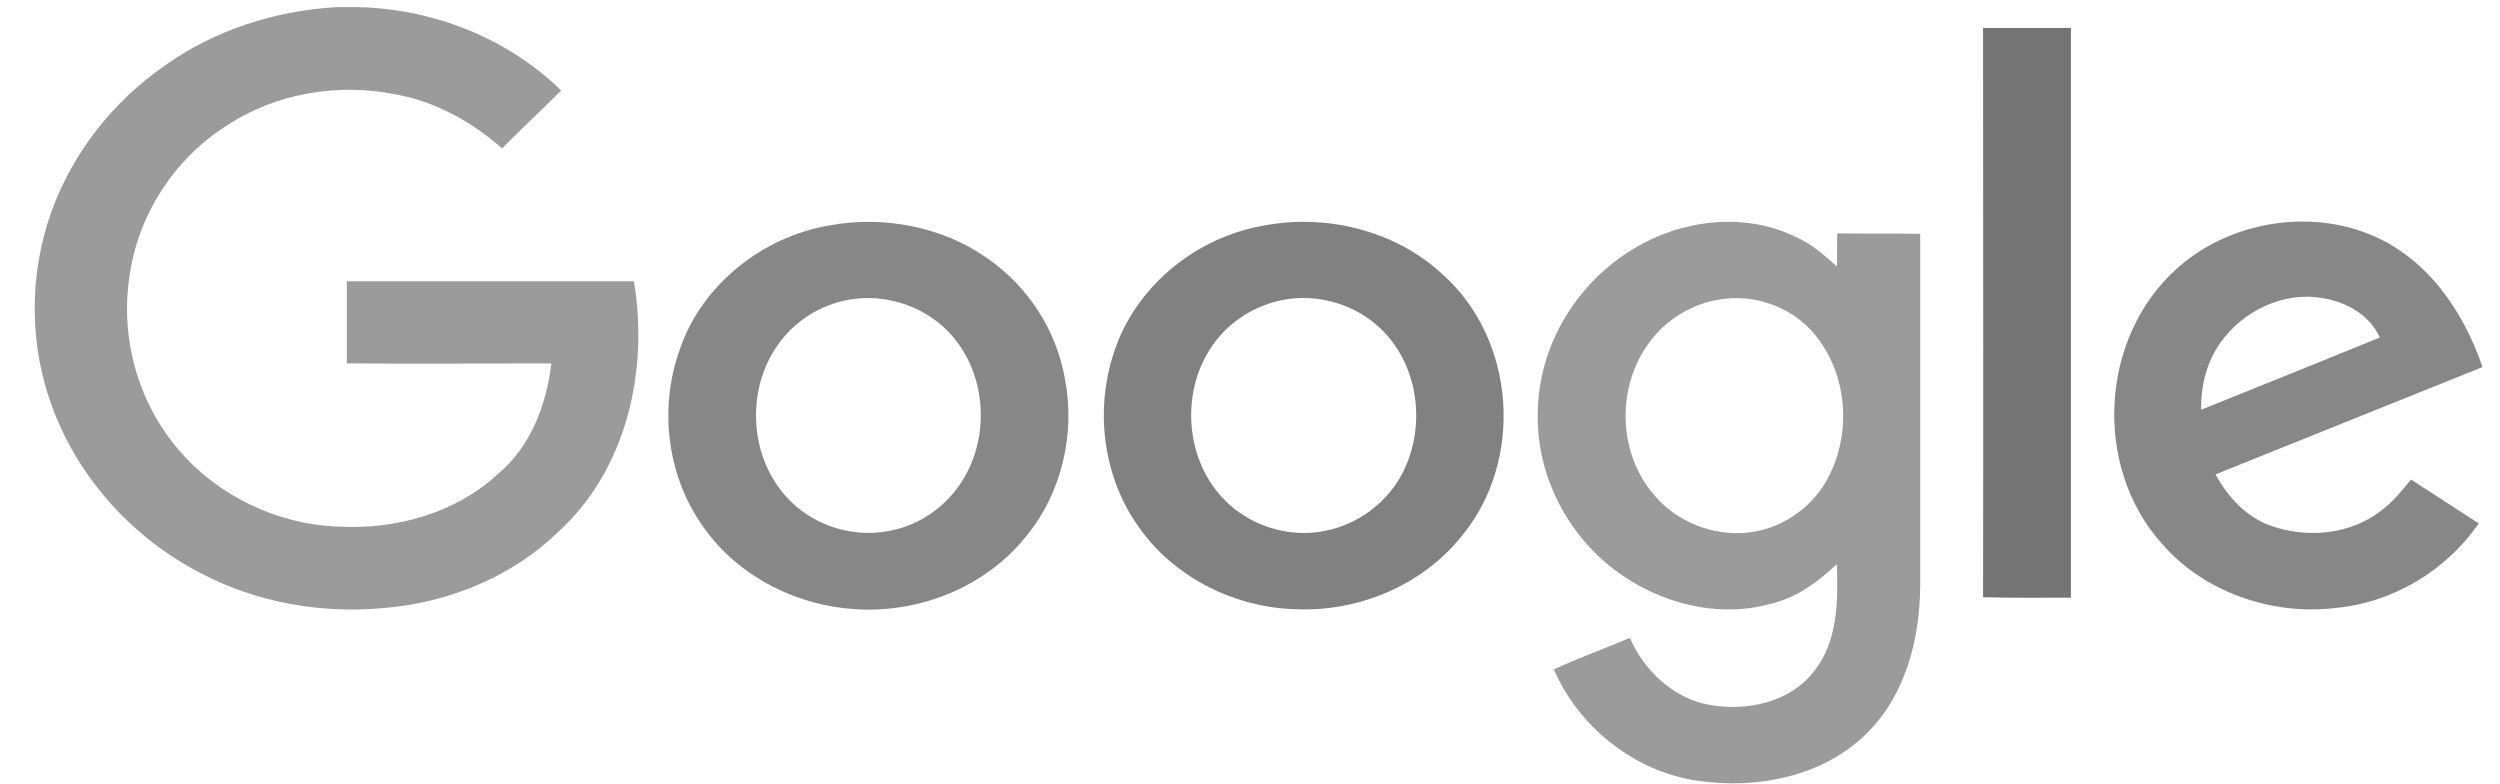 <svg width="67" height="21" viewBox="0 0 67 21" fill="none" xmlns="http://www.w3.org/2000/svg">
<g clip-path="url(#clip0_304_5378)">
<path d="M9.009 0.192H9.592C11.617 0.235 13.61 1.026 15.041 2.427C14.512 2.951 13.973 3.453 13.456 3.977C12.652 3.271 11.684 2.726 10.627 2.534C9.064 2.213 7.38 2.502 6.07 3.368C4.639 4.277 3.671 5.816 3.462 7.463C3.23 9.088 3.704 10.799 4.793 12.06C5.839 13.29 7.435 14.06 9.086 14.113C10.627 14.199 12.234 13.739 13.357 12.691C14.237 11.954 14.644 10.831 14.777 9.74C12.949 9.74 11.122 9.751 9.295 9.74V7.538H16.989C17.385 9.901 16.813 12.563 14.964 14.252C13.731 15.45 12.025 16.156 10.286 16.295C8.602 16.455 6.863 16.145 5.366 15.354C3.572 14.424 2.141 12.852 1.436 11.002C0.776 9.302 0.765 7.377 1.381 5.667C1.943 4.105 3.021 2.726 4.408 1.764C5.74 0.812 7.358 0.288 9.009 0.192Z" fill="#9B9B9B"/>
<path d="M53.146 0.748H55.501V16.017C54.72 16.017 53.928 16.027 53.146 16.006C53.157 10.927 53.146 5.838 53.146 0.748V0.748Z" fill="#747474"/>
<path d="M22.228 6.041C23.681 5.774 25.255 6.073 26.455 6.918C27.544 7.666 28.304 8.842 28.535 10.125C28.832 11.611 28.458 13.237 27.467 14.413C26.4 15.728 24.65 16.434 22.944 16.327C21.381 16.241 19.862 15.482 18.937 14.242C17.891 12.873 17.638 10.991 18.211 9.387C18.783 7.666 20.401 6.351 22.228 6.041V6.041ZM22.558 8.072C21.964 8.222 21.414 8.553 21.017 9.024C19.95 10.264 20.016 12.285 21.194 13.44C21.865 14.103 22.878 14.413 23.813 14.231C24.683 14.081 25.442 13.515 25.86 12.766C26.587 11.494 26.378 9.74 25.266 8.746C24.55 8.104 23.505 7.837 22.558 8.072Z" fill="#878787"/>
<path d="M33.895 6.041C35.557 5.731 37.374 6.18 38.617 7.313C40.643 9.077 40.863 12.381 39.135 14.413C38.089 15.696 36.394 16.402 34.721 16.327C33.125 16.284 31.551 15.514 30.605 14.242C29.537 12.841 29.306 10.916 29.911 9.281C30.517 7.613 32.101 6.34 33.895 6.041V6.041ZM34.226 8.072C33.631 8.222 33.081 8.553 32.685 9.013C31.628 10.232 31.672 12.221 32.806 13.386C33.477 14.081 34.523 14.424 35.492 14.231C36.35 14.071 37.12 13.515 37.539 12.766C38.254 11.483 38.045 9.73 36.922 8.735C36.207 8.094 35.161 7.837 34.226 8.072Z" fill="#818181"/>
<path d="M43.79 6.661C45.056 5.891 46.74 5.677 48.105 6.34C48.534 6.522 48.886 6.832 49.228 7.142C49.239 6.853 49.228 6.554 49.239 6.255C49.976 6.265 50.714 6.255 51.462 6.265V15.696C51.451 17.118 51.077 18.625 50.02 19.663C48.864 20.807 47.092 21.16 45.496 20.924C43.79 20.678 42.304 19.47 41.644 17.941C42.304 17.631 42.998 17.385 43.68 17.096C44.066 17.973 44.847 18.722 45.827 18.893C46.806 19.064 47.94 18.829 48.578 18.037C49.261 17.225 49.261 16.113 49.228 15.118C48.721 15.6 48.138 16.027 47.434 16.188C45.904 16.605 44.22 16.091 43.042 15.086C41.853 14.081 41.149 12.531 41.215 10.991C41.248 9.248 42.26 7.57 43.79 6.661V6.661ZM46.069 8.03C45.397 8.136 44.77 8.5 44.341 9.003C43.306 10.2 43.306 12.114 44.352 13.29C44.946 13.985 45.904 14.37 46.828 14.274C47.698 14.188 48.501 13.654 48.93 12.916C49.657 11.665 49.536 9.965 48.556 8.874C47.951 8.201 46.982 7.869 46.069 8.03V8.03Z" fill="#9B9B9B"/>
<path d="M58.331 7.206C59.651 6.009 61.688 5.602 63.383 6.233C64.99 6.821 66.013 8.308 66.531 9.837C64.142 10.799 61.765 11.75 59.376 12.713C59.706 13.322 60.213 13.878 60.895 14.103C61.853 14.434 62.997 14.317 63.801 13.696C64.12 13.461 64.373 13.151 64.615 12.852C65.221 13.247 65.826 13.632 66.431 14.028C65.573 15.279 64.131 16.156 62.579 16.295C60.862 16.498 59.035 15.856 57.923 14.552C56.096 12.499 56.272 9.056 58.331 7.206V7.206ZM59.508 9.184C59.134 9.708 58.98 10.35 58.991 10.981C60.587 10.339 62.183 9.698 63.779 9.045C63.515 8.447 62.876 8.083 62.227 7.987C61.181 7.805 60.092 8.35 59.508 9.184V9.184Z" fill="#878787"/>
</g>
<defs>
<clipPath id="clip0_304_5378">
<rect width="65.6" height="20.8" fill="white" transform="translate(0.93 0.19)"/>
</clipPath>
</defs>
</svg>
